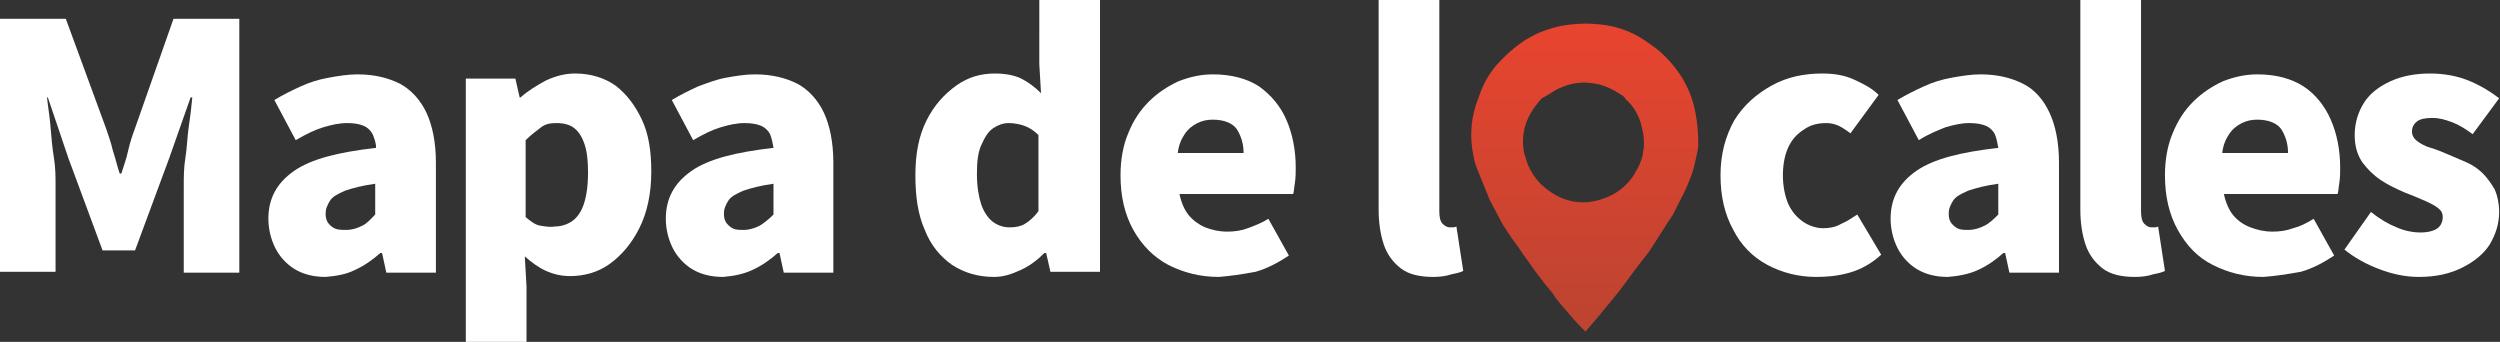 <?xml version="1.0" encoding="utf-8"?>
<!-- Generator: Adobe Illustrator 27.7.0, SVG Export Plug-In . SVG Version: 6.00 Build 0)  -->
<svg version="1.1" id="Capa_2_00000018197316359859188610000000242459816423042697_"
	 xmlns="http://www.w3.org/2000/svg" xmlns:xlink="http://www.w3.org/1999/xlink" x="0px" y="0px" viewBox="0 0 292.5 40"
	 style="enable-background:new 0 0 292.5 40;" xml:space="preserve">
<rect x="0" y="0" width="292.5" height="40" fill="#333333" stroke="none"/>
<style type="text/css">
	.st0{fill:#FFFFFF;}
	.st1{fill:url(#SVGID_1_);}
</style>
<g id="Capa_1-2">
	<g>
		<g>
			<path class="st0" d="M0,31.8V2.2h7.7L12.4,15c0.3,0.9,0.6,1.7,0.8,2.6c0.3,0.9,0.5,1.8,0.8,2.7h0.2c0.3-0.9,0.6-1.8,0.8-2.7
				s0.5-1.8,0.8-2.6l4.5-12.8h7.7v29.7h-6.5V21.7c0-1,0-2.1,0.2-3.3s0.2-2.4,0.4-3.7s0.3-2.3,0.4-3.3h-0.2l-2.5,7.1l-4,10.8H12
				L8,18.5l-2.4-7.1H5.5c0.1,1,0.3,2.1,0.4,3.3s0.2,2.5,0.4,3.7s0.2,2.3,0.2,3.3v10.1H0z"/>
			<path class="st0" d="M38.1,32.4c-1.4,0-2.6-0.3-3.6-0.9c-1-0.6-1.8-1.5-2.3-2.5s-0.8-2.2-0.8-3.4c0-2.4,1-4.2,3-5.6
				s5.2-2.2,9.6-2.7c0-0.6-0.2-1.1-0.4-1.6c-0.2-0.4-0.6-0.8-1.1-1s-1.1-0.3-1.9-0.3c-0.9,0-1.8,0.2-2.8,0.5s-2,0.8-3.2,1.5
				l-2.5-4.7c1-0.6,2-1.1,3.1-1.6s2.1-0.8,3.2-1c1.1-0.2,2.3-0.4,3.4-0.4c2,0,3.6,0.4,5,1.1c1.3,0.7,2.4,1.9,3.1,3.4
				c0.7,1.5,1.1,3.5,1.1,5.8v12.9h-5.8l-0.5-2.3h-0.2c-0.9,0.8-1.9,1.5-3,2C40.5,32.1,39.3,32.3,38.1,32.4L38.1,32.4z M40.5,26.9
				c0.7,0,1.3-0.2,1.9-0.5s1-0.8,1.5-1.3v-3.6c-1.5,0.2-2.6,0.5-3.5,0.8c-0.9,0.4-1.5,0.7-1.8,1.2s-0.5,0.9-0.5,1.5
				c0,0.7,0.2,1.1,0.7,1.5S39.8,26.9,40.5,26.9z"/>
			<path class="st0" d="M54.5,40V9.2h5.8l0.5,2.2h0.1c0.9-0.8,1.9-1.4,3-2c1.1-0.5,2.2-0.8,3.4-0.8c1.8,0,3.4,0.5,4.7,1.4
				c1.3,1,2.3,2.3,3.1,4s1.1,3.7,1.1,6.1c0,2.6-0.5,4.8-1.4,6.6c-0.9,1.8-2.1,3.2-3.5,4.2c-1.4,1-3,1.4-4.6,1.4
				c-1,0-1.9-0.2-2.8-0.6c-0.9-0.4-1.7-1-2.5-1.7l0.2,3.5V40L54.5,40L54.5,40z M64.9,26.5c0.7,0,1.4-0.2,2-0.6
				c0.6-0.4,1.1-1.1,1.4-2c0.3-0.9,0.5-2.1,0.5-3.7c0-1.3-0.1-2.4-0.4-3.3c-0.3-0.9-0.7-1.5-1.2-1.9s-1.2-0.6-2.1-0.6
				c-0.7,0-1.3,0.1-1.8,0.5s-1.1,0.8-1.8,1.5v9c0.6,0.5,1.1,0.9,1.7,1S64.4,26.6,64.9,26.5L64.9,26.5z"/>
			<path class="st0" d="M84.6,32.4c-1.4,0-2.6-0.3-3.6-0.9c-1-0.6-1.8-1.5-2.3-2.5s-0.8-2.2-0.8-3.4c0-2.4,1-4.2,3-5.6
				s5.2-2.2,9.6-2.7c-0.1-0.6-0.2-1.1-0.4-1.6c-0.2-0.4-0.6-0.8-1.1-1s-1.1-0.3-1.9-0.3c-0.9,0-1.8,0.2-2.8,0.5s-2,0.8-3.2,1.5
				l-2.5-4.7c1-0.6,2-1.1,3.1-1.6c1.1-0.4,2.1-0.8,3.2-1c1.1-0.2,2.3-0.4,3.4-0.4c2,0,3.6,0.4,5,1.1c1.3,0.7,2.4,1.9,3.1,3.4
				c0.7,1.5,1.1,3.5,1.1,5.8v12.9h-5.8l-0.5-2.3h-0.2c-0.9,0.8-1.9,1.5-3,2S85.8,32.3,84.6,32.4L84.6,32.4z M87,26.9
				c0.7,0,1.3-0.2,1.9-0.5c0.5-0.3,1.1-0.8,1.6-1.3v-3.6c-1.5,0.2-2.6,0.5-3.5,0.8c-0.9,0.4-1.5,0.7-1.8,1.2s-0.5,0.9-0.5,1.5
				c0,0.7,0.2,1.1,0.7,1.5S86.3,26.9,87,26.9z"/>
			<path class="st0" d="M116.3,32.4c-1.9,0-3.5-0.5-4.9-1.4c-1.4-1-2.5-2.3-3.2-4.1c-0.8-1.8-1.1-3.9-1.1-6.4s0.4-4.6,1.3-6.4
				s2.1-3.1,3.5-4.1c1.4-1,2.9-1.4,4.5-1.4c1.2,0,2.3,0.2,3.1,0.6c0.8,0.4,1.6,1,2.3,1.7l-0.2-3.4V0h7.1v31.8h-5.8l-0.5-2.2h-0.2
				c-0.8,0.8-1.7,1.5-2.8,2S117.4,32.4,116.3,32.4z M118.1,26.6c0.7,0,1.3-0.1,1.8-0.4s1.1-0.8,1.6-1.5v-8.9
				c-0.5-0.5-1.1-0.9-1.7-1.1s-1.2-0.3-1.8-0.3s-1.2,0.2-1.8,0.6c-0.6,0.4-1,1.1-1.4,2c-0.4,0.9-0.5,2-0.5,3.4s0.2,2.6,0.5,3.5
				c0.3,0.9,0.8,1.6,1.3,2C116.6,26.3,117.3,26.6,118.1,26.6L118.1,26.6z"/>
			<path class="st0" d="M142.6,32.4c-2.2,0-4.1-0.5-5.9-1.4c-1.7-0.9-3.1-2.3-4.1-4.1s-1.5-3.9-1.5-6.4c0-1.8,0.3-3.5,0.9-4.9
				c0.6-1.5,1.4-2.7,2.4-3.7c1-1,2.2-1.8,3.5-2.4c1.3-0.5,2.6-0.8,4-0.8c2.2,0,4,0.5,5.4,1.4c1.4,1,2.5,2.3,3.2,3.9
				c0.7,1.6,1.1,3.5,1.1,5.6c0,0.6,0,1.2-0.1,1.8c-0.1,0.6-0.1,1-0.2,1.3h-13.3c0.2,1,0.6,1.9,1.1,2.5s1.2,1.1,1.9,1.4
				c0.8,0.3,1.6,0.5,2.6,0.5c0.8,0,1.6-0.1,2.4-0.4s1.6-0.6,2.4-1.1l2.4,4.3c-1.2,0.8-2.5,1.5-3.9,1.9
				C145.3,32.1,143.9,32.3,142.6,32.4L142.6,32.4z M137.8,17.9h7.7c0-1.1-0.3-2-0.8-2.8c-0.5-0.7-1.5-1.1-2.8-1.1
				c-0.6,0-1.2,0.1-1.8,0.4s-1.1,0.7-1.5,1.3C138.2,16.3,137.9,17,137.8,17.9L137.8,17.9z"/>
			<path class="st0" d="M167.7,32.4c-1.6,0-2.9-0.3-3.8-1s-1.6-1.6-2-2.8c-0.4-1.2-0.6-2.6-0.6-4.1V0h7.1v24.7
				c0,0.7,0.1,1.2,0.4,1.5s0.6,0.4,0.8,0.4c0.1,0,0.2,0,0.4,0c0.1,0,0.2,0,0.4-0.1l0.8,5.2c-0.4,0.2-0.9,0.3-1.4,0.4
				C169.2,32.3,168.5,32.4,167.7,32.4L167.7,32.4z"/>
			<path class="st0" d="M212.5,32.4c-2.1,0-4-0.5-5.7-1.4s-3.1-2.3-4-4.1c-1-1.8-1.5-3.9-1.5-6.4s0.6-4.6,1.6-6.4
				c1.1-1.8,2.6-3.1,4.4-4.1s3.8-1.4,5.9-1.4c1.4,0,2.6,0.2,3.7,0.7s2.1,1,2.9,1.8l-3.3,4.5c-0.5-0.4-1-0.7-1.4-0.9
				c-0.5-0.2-0.9-0.3-1.4-0.3c-1,0-1.9,0.2-2.7,0.8c-0.8,0.5-1.4,1.2-1.8,2.1s-0.6,2-0.6,3.2s0.2,2.3,0.6,3.3c0.4,0.9,1,1.6,1.7,2.1
				s1.6,0.8,2.4,0.8c0.7,0,1.4-0.1,2.1-0.5c0.7-0.3,1.3-0.7,1.9-1.1l2.8,4.7c-1.1,1-2.3,1.7-3.7,2.1S213.7,32.4,212.5,32.4
				L212.5,32.4z"/>
			<path class="st0" d="M227.9,32.4c-1.4,0-2.6-0.3-3.6-0.9c-1-0.6-1.8-1.5-2.3-2.5c-0.5-1-0.8-2.2-0.8-3.4c0-2.4,1-4.2,3-5.6
				s5.2-2.2,9.6-2.7c-0.1-0.6-0.2-1.1-0.4-1.6c-0.2-0.4-0.6-0.8-1.1-1c-0.5-0.2-1.1-0.3-1.9-0.3c-0.9,0-1.8,0.2-2.8,0.5
				c-1,0.4-2,0.8-3.1,1.5l-2.5-4.7c1-0.6,2-1.1,3.1-1.6s2.1-0.8,3.2-1c1.1-0.2,2.3-0.4,3.4-0.4c2,0,3.6,0.4,5,1.1s2.4,1.9,3.1,3.4
				c0.7,1.5,1.1,3.5,1.1,5.8v12.9h-5.8l-0.5-2.3h-0.2c-0.9,0.8-1.9,1.5-3,2C230.3,32.1,229.1,32.3,227.9,32.4L227.9,32.4z
				 M230.3,26.9c0.7,0,1.3-0.2,1.9-0.5s1.1-0.8,1.6-1.3v-3.6c-1.5,0.2-2.6,0.5-3.5,0.8c-0.9,0.4-1.5,0.7-1.8,1.2s-0.5,0.9-0.5,1.5
				c0,0.7,0.2,1.1,0.7,1.5S229.6,26.9,230.3,26.9L230.3,26.9z"/>
			<path class="st0" d="M249.8,32.4c-1.6,0-2.9-0.3-3.8-1c-0.9-0.7-1.6-1.6-2-2.8c-0.4-1.2-0.6-2.6-0.6-4.1V0h7.1v24.7
				c0,0.7,0.1,1.2,0.4,1.5s0.6,0.4,0.8,0.4c0.1,0,0.2,0,0.4,0c0.1,0,0.2,0,0.4-0.1l0.8,5.2c-0.4,0.2-0.9,0.3-1.4,0.4
				C251.3,32.3,250.6,32.4,249.8,32.4L249.8,32.4z"/>
			<path class="st0" d="M264.8,32.4c-2.2,0-4.1-0.5-5.9-1.4s-3.1-2.3-4.1-4.1s-1.5-3.9-1.5-6.4c0-1.8,0.3-3.5,0.9-4.9
				c0.6-1.5,1.4-2.7,2.4-3.7c1-1,2.2-1.8,3.5-2.4c1.3-0.5,2.6-0.8,4-0.8c2.2,0,4,0.5,5.4,1.4s2.5,2.3,3.2,3.9
				c0.7,1.6,1.1,3.5,1.1,5.6c0,0.6,0,1.2-0.1,1.8c-0.1,0.6-0.1,1-0.2,1.3h-13.3c0.2,1,0.6,1.9,1.1,2.5c0.5,0.6,1.2,1.1,2,1.4
				s1.6,0.5,2.6,0.5c0.8,0,1.6-0.1,2.4-0.4c0.8-0.2,1.6-0.6,2.4-1.1l2.4,4.3c-1.2,0.8-2.5,1.5-3.9,1.9
				C267.5,32.1,266.2,32.3,264.8,32.4L264.8,32.4z M260,17.9h7.7c0-1.1-0.3-2-0.8-2.8c-0.5-0.7-1.5-1.1-2.8-1.1
				c-0.6,0-1.2,0.1-1.8,0.4s-1.1,0.7-1.5,1.3C260.4,16.3,260.1,17,260,17.9L260,17.9z"/>
			<path class="st0" d="M283,32.4c-1.5,0-3-0.3-4.6-0.9c-1.6-0.6-3-1.4-4.1-2.3l3.1-4.4c1,0.8,2,1.4,3,1.8c0.9,0.4,1.9,0.6,2.8,0.6
				s1.6-0.2,2-0.5s0.6-0.8,0.6-1.3c0-0.5-0.2-0.8-0.6-1.1c-0.4-0.3-1-0.6-1.7-0.9c-0.7-0.3-1.4-0.6-2.2-0.9
				c-0.9-0.4-1.8-0.8-2.7-1.4c-0.9-0.6-1.6-1.3-2.2-2.1c-0.6-0.9-0.9-1.9-0.9-3.2c0-1.4,0.4-2.7,1.1-3.8c0.7-1.1,1.8-1.9,3.1-2.5
				c1.3-0.6,2.9-0.9,4.6-0.9s3.3,0.3,4.7,0.9s2.5,1.3,3.4,2l-3.1,4.2c-0.8-0.6-1.6-1.1-2.4-1.4s-1.5-0.5-2.3-0.5
				c-0.8,0-1.4,0.1-1.8,0.4s-0.6,0.7-0.6,1.2c0,0.4,0.2,0.8,0.6,1.1c0.4,0.3,0.9,0.6,1.6,0.8s1.4,0.5,2.1,0.8
				c0.7,0.3,1.4,0.6,2.1,0.9s1.4,0.8,1.9,1.3s1,1.2,1.4,1.9c0.3,0.7,0.5,1.6,0.5,2.6c0,1.4-0.4,2.6-1.1,3.8c-0.7,1.1-1.8,2-3.2,2.7
				S285.1,32.4,283,32.4L283,32.4z"/>
		</g>
		
			<linearGradient id="SVGID_1_" gradientUnits="userSpaceOnUse" x1="185.304" y1="36.76" x2="185.304" y2="1.39" gradientTransform="matrix(1 0 0 -1 0 39.89)">
			<stop  offset="0" style="stop-color:#E8442F"/>
			<stop  offset="1" style="stop-color:#BC4430"/>
		</linearGradient>
		<path class="st1" d="M197.9,11.4c-0.7-2-1.9-3.7-3.4-5.1c-0.6-0.6-1.4-1.1-2.1-1.6c-1.8-1.2-3.8-1.8-5.9-1.9
			c-1.2-0.1-2.4,0-3.7,0.2c-1.5,0.3-2.9,0.8-4.2,1.6c-1.3,0.8-2.4,1.8-3.4,2.9s-1.7,2.4-2.2,3.9c-0.9,2.2-1.1,4.5-0.6,6.9
			c0.1,0.5,0.2,0.9,0.4,1.4c0.5,1.2,1,2.5,1.5,3.7c0.3,0.6,0.6,1.1,0.9,1.7c0.4,0.8,0.8,1.5,1.3,2.2c0.5,0.8,1.1,1.5,1.6,2.3
			c0.5,0.7,1,1.4,1.5,2.1c0.6,0.8,1.2,1.6,1.8,2.3l0,0c0.2,0.2,0.4,0.5,0.5,0.7c0.6,0.8,1.3,1.6,2,2.4c0.5,0.6,1,1.1,1.6,1.7
			c1.4-1.6,2.7-3.2,4-4.8c1.1-1.5,2.2-3,3.4-4.5l0,0c1-1.5,1.9-3,2.9-4.5c0.6-1.3,1.4-2.6,1.9-4c0.4-0.9,0.6-1.9,0.8-2.8
			c0.1-0.4,0.2-0.9,0.2-1.3C198.7,15.1,198.5,13.2,197.9,11.4L197.9,11.4z M182.5,10.3c1.3-0.6,2.7-0.8,4.2-0.5
			c1.1,0.2,2.1,0.7,3,1.3c0.2,0.1,0.4,0.3,0.5,0.5c0.9,0.8,1.5,1.8,1.8,2.9c0.3,1.1,0.5,2.3,0.2,3.5c0,0.1,0,0.2,0,0.2
			c-0.2,0.5-0.3,1-0.6,1.5c-0.9,1.8-2.3,3-4.2,3.6c-2.4,0.8-4.6,0.3-6.6-1.3c-1.1-0.9-1.9-2.1-2.3-3.5c0-0.1,0-0.2-0.1-0.3
			c-0.5-2-0.1-3.9,1.1-5.6c0.3-0.4,0.6-0.8,0.9-1.1C181.2,11.1,181.8,10.6,182.5,10.3L182.5,10.3z"/>
	</g>
</g>
</svg>
